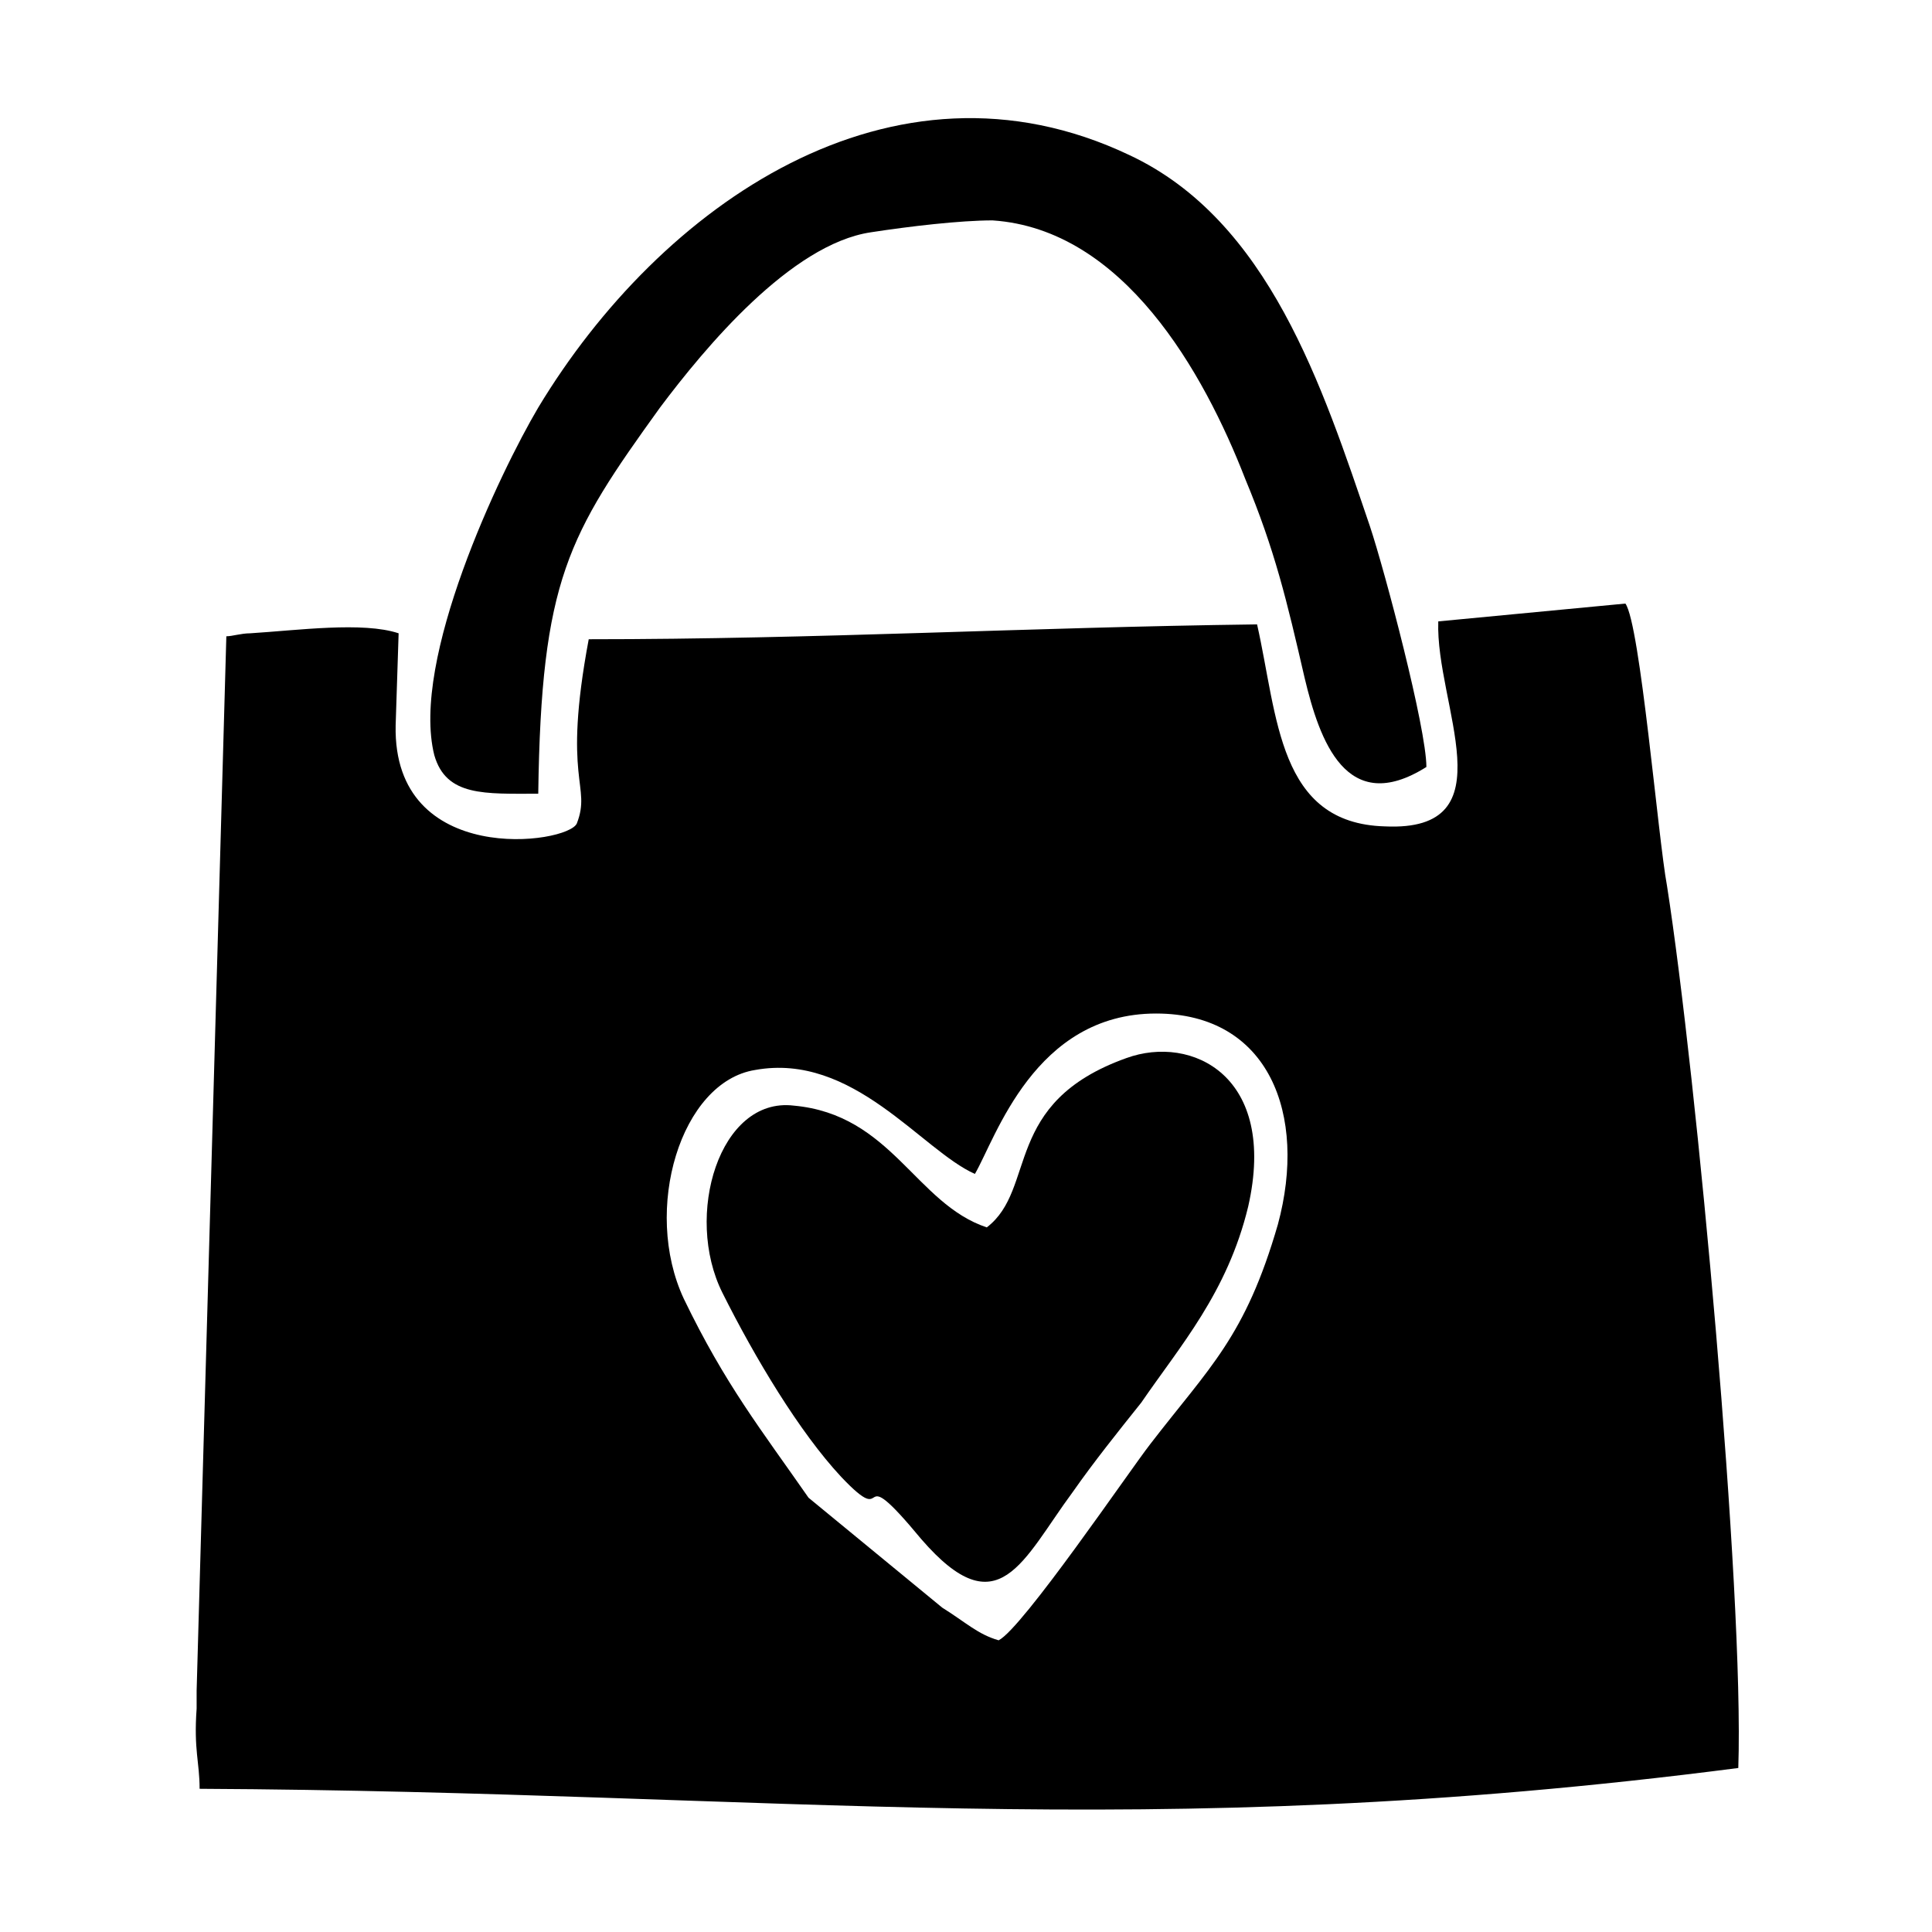 <?xml version="1.0" encoding="UTF-8"?>
<!-- Uploaded to: ICON Repo, www.svgrepo.com, Generator: ICON Repo Mixer Tools -->
<svg fill="#000000" width="800px" height="800px" version="1.1" viewBox="144 144 512 512" xmlns="http://www.w3.org/2000/svg">
 <g fill-rule="evenodd">
  <path d="m195.32 597.59m315.67-234.59c-28.34-0.789-28.34-29.125-33.852-53.531-61.398 0.789-116.5 3.938-177.12 3.938-7.086 37.785 0.789 38.574-3.148 48.805-2.363 5.512-48.805 11.809-48.02-25.977l0.789-24.402c-9.445-3.148-26.766-0.789-39.359 0-2.363 0-4.723 0.789-6.297 0.789l-7.875 279.45v4.723c-0.789 11.02 0.789 14.168 0.789 21.254 154.29 0.789 249.54 14.957 407.77-5.512 1.574-46.445-11.02-183.42-18.895-233.8-2.363-12.594-7.086-69.273-11.02-74.785l-49.594 4.723c-0.789 22.051 18.891 55.898-14.172 54.324zm-108.63 92.102c5.512-9.445 15.742-42.508 48.02-42.508 29.914 0 40.148 26.766 32.273 55.891-8.66 29.914-18.105 37.785-33.852 58.254-5.512 7.086-33.852 48.805-40.148 51.957-5.512-1.574-8.66-4.723-14.957-8.66l-35.426-29.125c-12.594-18.105-22.043-29.914-33.062-52.742-11.02-23.617-0.789-57.465 18.895-60.613 25.984-4.727 44.09 21.25 58.258 27.547z"/>
  <path d="m474.78 463.76c7.871-34.637-14.957-45.656-32.273-39.359-33.062 11.809-23.617 34.637-37 44.871-18.895-6.297-25.191-29.914-51.168-32.273-19.68-2.363-29.125 29.125-18.895 49.594 8.66 17.32 20.469 37 31.488 48.805 14.168 14.957 2.363-6.297 21.254 16.531 20.469 23.617 26.766 5.512 40.148-12.594 5.512-7.871 11.809-15.742 18.105-23.617 10.234-14.957 22.832-29.129 28.34-51.957z"/>
  <path d="m407.08 202.41c34.637 2.363 55.891 40.148 66.914 68.488 7.871 18.895 11.02 32.273 15.742 52.742 3.938 16.531 11.02 37 32.273 23.617 0-10.234-11.02-51.957-14.957-63.762-12.594-37.004-26.762-81.086-63.762-98.402-62.977-29.914-124.38 13.383-156.65 66.914-10.234 17.32-33.852 66.914-27.551 92.102 3.148 11.02 13.383 10.234 27.551 10.234 0.789-56.68 7.871-68.488 32.273-102.34 11.809-15.742 34.637-43.297 55.891-46.445 10.238-1.578 23.621-3.152 32.277-3.152z"/>
 </g>
</svg>